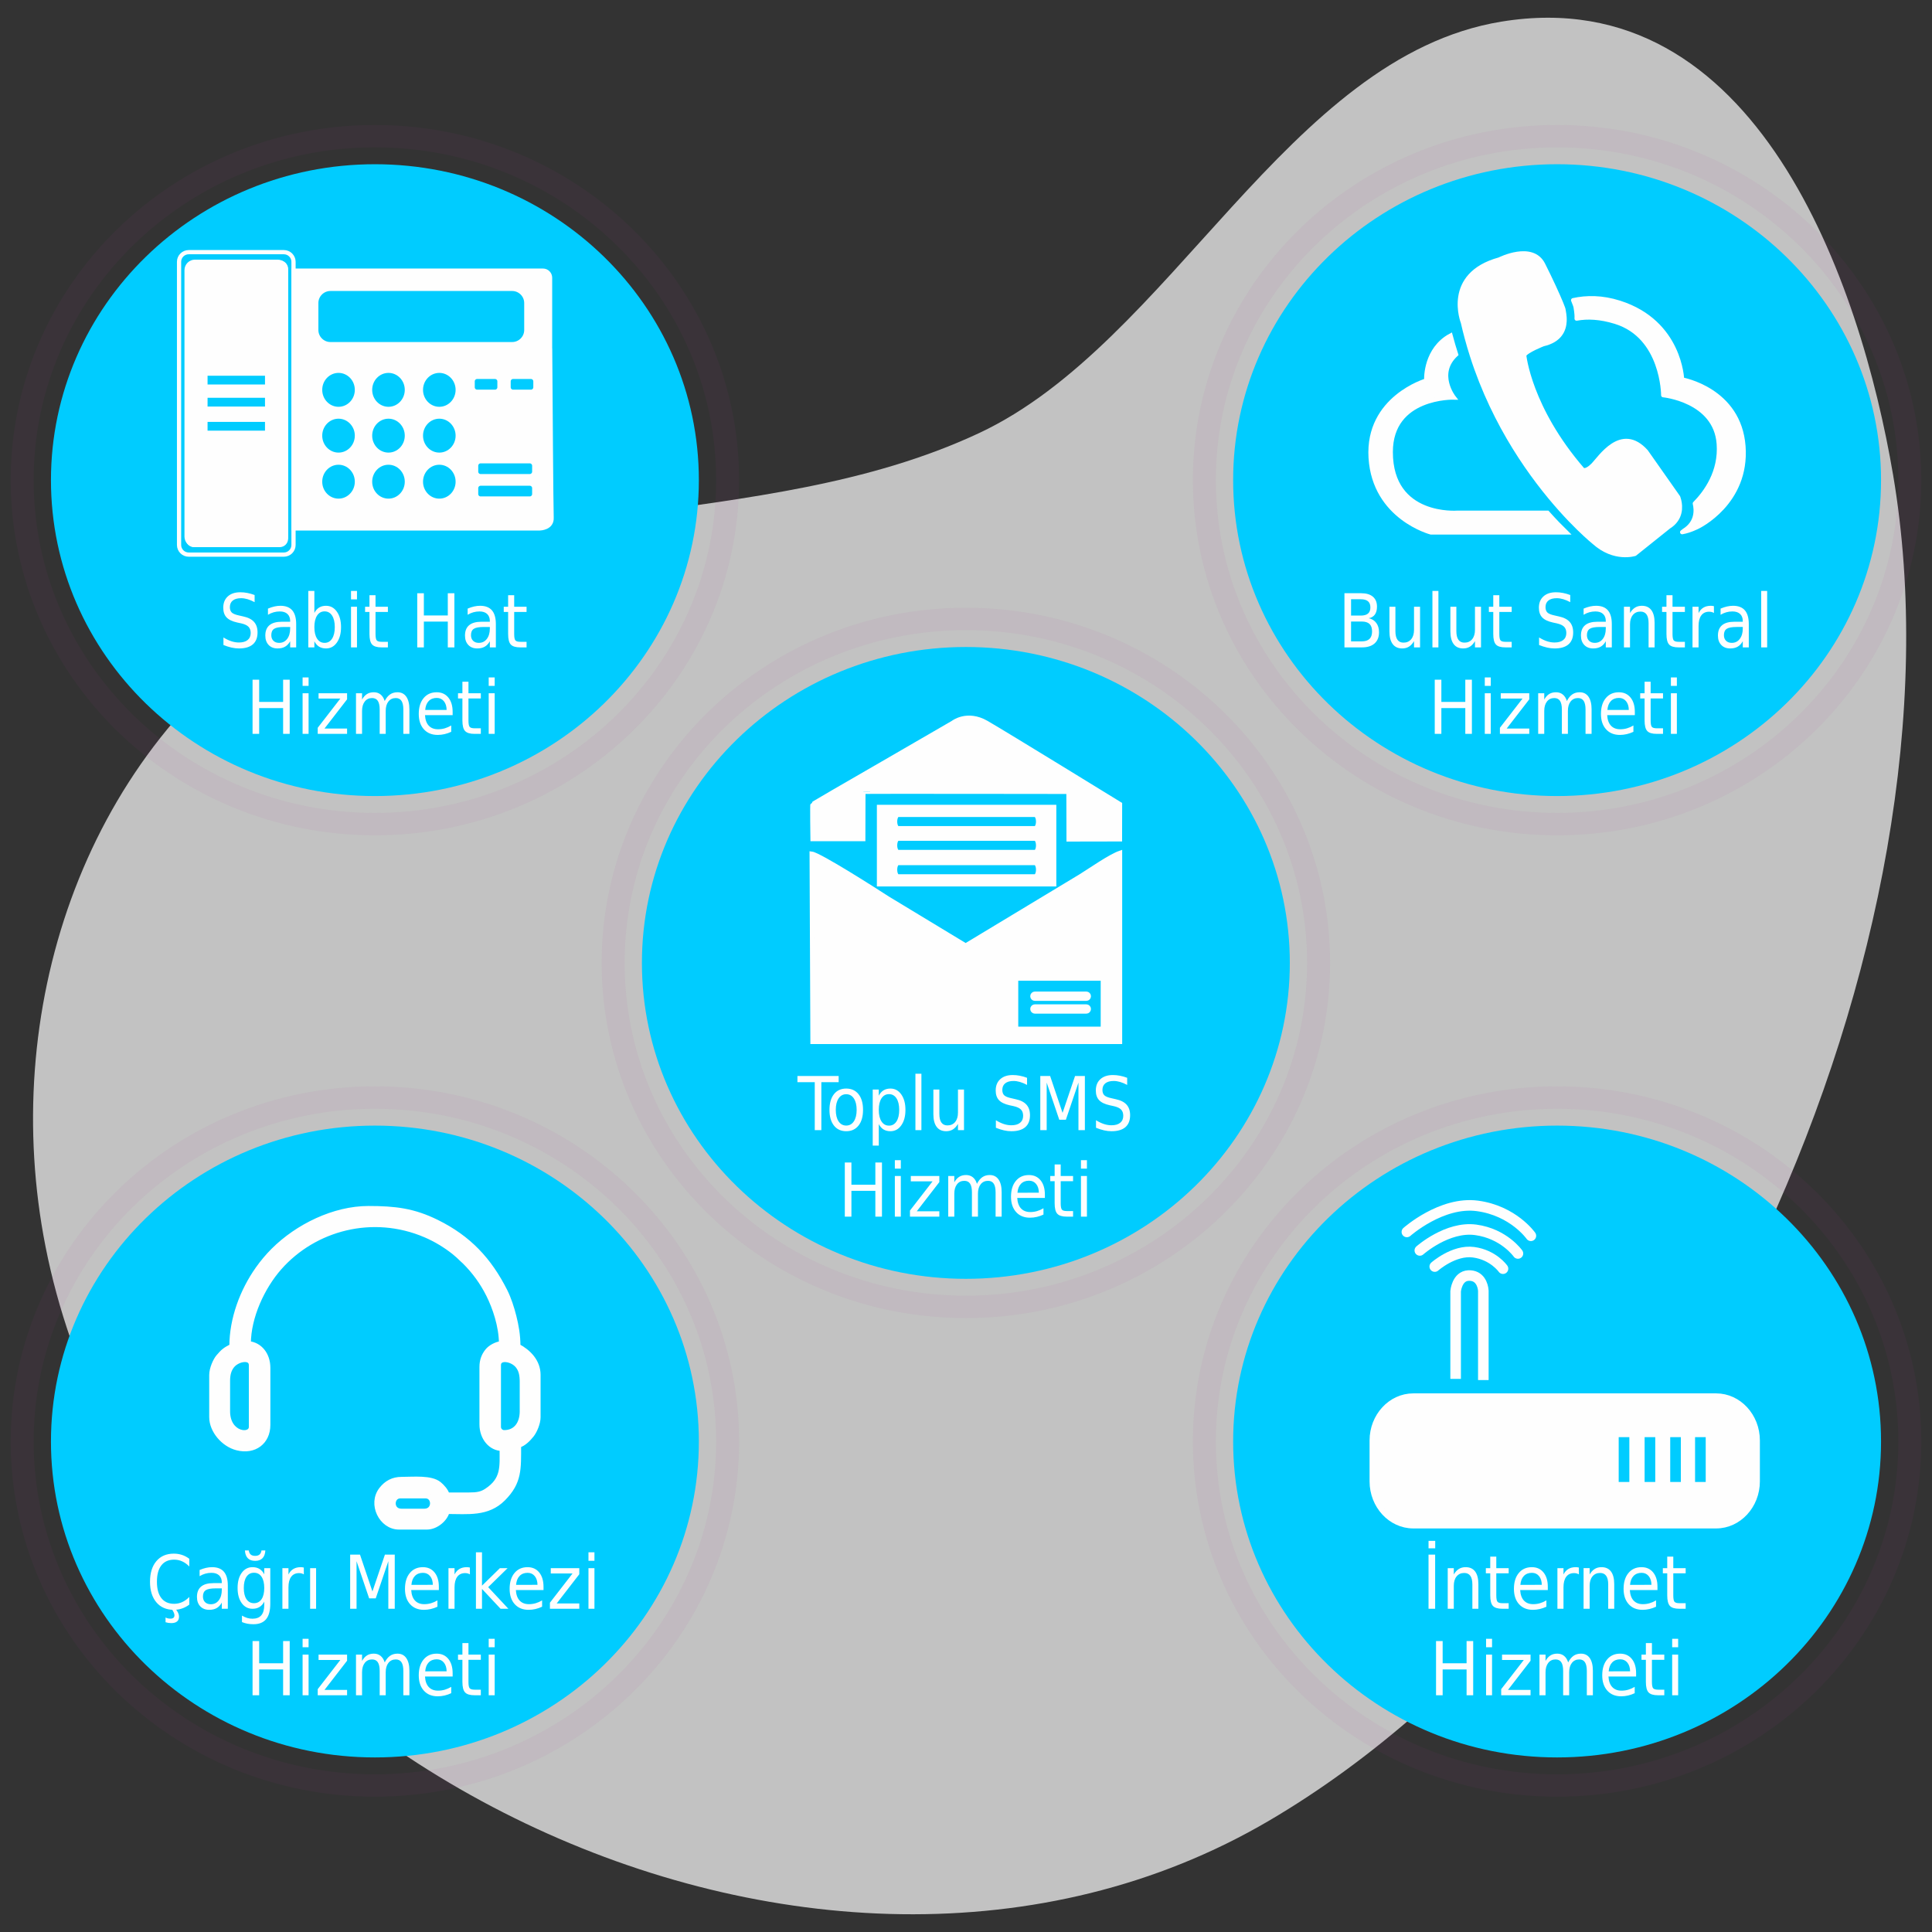 <?xml version="1.0" encoding="UTF-8"?>
<!DOCTYPE svg PUBLIC "-//W3C//DTD SVG 1.1//EN" "http://www.w3.org/Graphics/SVG/1.1/DTD/svg11.dtd">
<!-- Creator: CorelDRAW 2019 (64-Bit) -->
<svg xmlns="http://www.w3.org/2000/svg" xml:space="preserve" width="91.44mm" height="91.44mm" version="1.1" style="shape-rendering:geometricPrecision; text-rendering:geometricPrecision; image-rendering:optimizeQuality; fill-rule:evenodd; clip-rule:evenodd"
viewBox="0 0 9143.98 9143.98"
 xmlns:xlink="http://www.w3.org/1999/xlink">
 <rect x="0" y="0" width="9143.98" height="9143.98" fill="#333333" stroke="none"/>
 <defs>
  <style type="text/css">
   <![CDATA[
    .str3 {stroke:#FEFEFE;stroke-width:50;stroke-miterlimit:22.926}
    .str2 {stroke:#FEFEFE;stroke-width:25;stroke-miterlimit:22.926}
    .str0 {stroke:#FEFEFE;stroke-width:20;stroke-miterlimit:22.926}
    .str4 {stroke:#FEFEFE;stroke-width:50;stroke-linecap:round;stroke-linejoin:round;stroke-miterlimit:22.926}
    .str1 {stroke:#FEFEFE;stroke-width:20;stroke-linecap:round;stroke-linejoin:round;stroke-miterlimit:22.926}
    .fil4 {fill:none}
    .fil2 {fill:#00CCFF}
    .fil3 {fill:#FEFEFE}
    .fil5 {fill:#FEFEFE;fill-rule:nonzero}
    .fil1 {fill:#B73AA3;fill-opacity:0.059}
    .fil0 {fill:#FEFEFE;fill-opacity:0.702}
   ]]>
  </style>
 </defs>
 <g id="Layer_x0020_1">
  <path id="Path_52869" class="fil0" d="M4633.97 2049.73c907.63,-424.84 1459.4,-1781.17 2471.19,-1947.23 1210.13,-198.63 1700.92,1239.78 1854.65,2144.97 375.48,2211.86 -997.25,5221.56 -2954.08,6369.98 -2136.57,1253.84 -5317.27,-314.44 -5790.4,-2718.15 -216.66,-1100.83 165.73,-2299.23 1120.98,-2944.29 975.22,-658.69 2250.31,-414.98 3297.66,-905.28z" data-name="Path 52869"/>
  <path class="fil1" d="M1774.4 591.53c951.97,0 1723.68,752.58 1723.68,1680.93 0,928.35 -771.71,1680.92 -1723.68,1680.92 -951.97,0 -1723.68,-752.57 -1723.68,-1680.92 0,-928.35 771.71,-1680.93 1723.68,-1680.93zm0 105.85c892.02,0 1615.14,705.19 1615.14,1575.08 0,869.89 -723.12,1575.08 -1615.14,1575.08 -892.02,0 -1615.14,-705.19 -1615.14,-1575.08 0,-869.89 723.12,-1575.08 1615.14,-1575.08z"/>
  <path class="fil1" d="M1774.4 5141.66c951.97,0 1723.68,752.58 1723.68,1680.93 0,928.35 -771.71,1680.92 -1723.68,1680.92 -951.97,0 -1723.68,-752.57 -1723.68,-1680.92 0,-928.35 771.71,-1680.93 1723.68,-1680.93zm0 105.85c892.02,0 1615.14,705.19 1615.14,1575.08 0,869.89 -723.12,1575.08 -1615.14,1575.08 -892.02,0 -1615.14,-705.19 -1615.14,-1575.08 0,-869.89 723.12,-1575.08 1615.14,-1575.08z"/>
  <path class="fil1" d="M4571.36 2876.45c951.97,0 1723.68,752.58 1723.68,1680.93 0,928.35 -771.71,1680.92 -1723.68,1680.92 -951.97,0 -1723.68,-752.57 -1723.68,-1680.92 0,-928.35 771.71,-1680.93 1723.68,-1680.93zm0 105.85c892.02,0 1615.14,705.19 1615.14,1575.08 0,869.89 -723.12,1575.08 -1615.14,1575.08 -892.02,0 -1615.14,-705.19 -1615.14,-1575.08 0,-869.89 723.12,-1575.08 1615.14,-1575.08z"/>
  <path class="fil1" d="M7369.59 591.54c951.97,0 1723.68,752.58 1723.68,1680.93 0,928.35 -771.71,1680.92 -1723.68,1680.92 -951.97,0 -1723.68,-752.57 -1723.68,-1680.92 0,-928.35 771.71,-1680.93 1723.68,-1680.93zm0 105.85c892.02,0 1615.14,705.19 1615.14,1575.08 0,869.89 -723.12,1575.08 -1615.14,1575.08 -892.02,0 -1615.14,-705.19 -1615.14,-1575.08 0,-869.89 723.12,-1575.08 1615.14,-1575.08z"/>
  <path class="fil1" d="M7369.59 5141.67c951.97,0 1723.68,752.58 1723.68,1680.93 0,928.35 -771.71,1680.92 -1723.68,1680.92 -951.97,0 -1723.68,-752.57 -1723.68,-1680.92 0,-928.35 771.71,-1680.93 1723.68,-1680.93zm0 105.85c892.02,0 1615.14,705.19 1615.14,1575.08 0,869.89 -723.12,1575.08 -1615.14,1575.08 -892.02,0 -1615.14,-705.19 -1615.14,-1575.08 0,-869.89 723.12,-1575.08 1615.14,-1575.08z"/>
  <path id="Path_52869_0" class="fil0" d="M15273.74 3699.49c907.63,-424.84 1459.4,-1781.17 2471.19,-1947.23 1210.13,-198.63 1700.92,1239.78 1854.65,2144.97 375.48,2211.86 -997.25,5221.56 -2954.08,6369.98 -2136.57,1253.84 -5317.27,-314.44 -5790.4,-2718.15 -216.66,-1100.83 165.73,-2299.23 1120.98,-2944.29 975.22,-658.69 2250.31,-414.98 3297.66,-905.28z" data-name="Path 52869"/>
  <g id="_2337774202640">
   <path class="fil2" d="M3307.61 2272.46c0,-825.77 -686.44,-1495.19 -1533.21,-1495.19 -846.77,0 -1533.21,669.42 -1533.21,1495.19 0,825.77 686.44,1495.19 1533.21,1495.19 846.77,0 1533.21,-669.42 1533.21,-1495.19z"/>
   <path class="fil3 str0" d="M1389.22 1280.97l1180.77 0c18.41,0 33.48,15.04 33.48,33.47l0 289.88 0 0.58 0 54.42 0.36 0c1.21,181 5.15,749.49 6.9,791.27 2.01,48.22 -52.7,50.25 -56.13,50.34l-105.67 0 -1059.71 0 0 -1219.96zm1118.07 1078.53l-232.59 0c-11.67,0 -21.23,-9.53 -21.23,-21.22l0 -28.05c0,-11.69 9.56,-21.23 21.23,-21.23l232.59 0c11.7,0 21.24,9.54 21.24,21.23l0 28.05c0,11.69 -9.54,21.22 -21.24,21.22zm0 -105.94l-232.59 0c-11.67,0 -21.23,-9.53 -21.23,-21.24l0 -28.03c0,-11.69 9.56,-21.25 21.23,-21.25l232.59 0c11.7,0 21.24,9.56 21.24,21.25l0 28.03c0,11.71 -9.54,21.24 -21.24,21.24zm5.57 -399.35l-84.48 0c-11.7,0 -21.25,-9.56 -21.25,-21.24l0 -28.06c0,-11.67 9.55,-21.22 21.25,-21.22l84.48 0c11.7,0 21.25,9.55 21.25,21.22l0 28.06c0,11.68 -9.55,21.24 -21.25,21.24zm-170.14 0l-84.51 0c-11.66,0 -21.22,-9.56 -21.22,-21.24l0 -28.06c0,-11.67 9.56,-21.22 21.22,-21.22l84.51 0c11.68,0 21.24,9.55 21.24,21.22l0 28.06c0,11.68 -9.56,21.24 -21.24,21.24zm-263.48 335.37c48.11,0 87.11,40.39 87.11,90.23 0,49.82 -39,90.2 -87.11,90.2 -48.11,0 -87.1,-40.38 -87.1,-90.2 0,-49.84 38.99,-90.23 87.1,-90.23zm0 -217.93c48.11,0 87.11,40.39 87.11,90.22 0,49.84 -39,90.23 -87.11,90.23 -48.11,0 -87.1,-40.39 -87.1,-90.23 0,-49.83 38.99,-90.22 87.1,-90.22zm0 -216.75c48.11,0 87.11,40.39 87.11,90.22 0,49.84 -39,90.23 -87.11,90.23 -48.11,0 -87.1,-40.39 -87.1,-90.23 0,-49.83 38.99,-90.22 87.1,-90.22zm-240.6 0c48.11,0 87.11,40.39 87.11,90.22 0,49.84 -39,90.23 -87.11,90.23 -48.11,0 -87.13,-40.39 -87.13,-90.23 0,-49.83 39.02,-90.22 87.13,-90.22zm0 216.75c48.11,0 87.11,40.39 87.11,90.22 0,49.84 -39,90.23 -87.11,90.23 -48.11,0 -87.13,-40.39 -87.13,-90.23 0,-49.83 39.02,-90.22 87.13,-90.22zm0 217.93c48.11,0 87.11,40.39 87.11,90.23 0,49.82 -39,90.2 -87.11,90.2 -48.11,0 -87.13,-40.38 -87.13,-90.2 0,-49.84 39.02,-90.23 87.13,-90.23zm-236.44 0c48.11,0 87.11,40.39 87.11,90.23 0,49.82 -39,90.2 -87.11,90.2 -48.12,0 -87.12,-40.38 -87.12,-90.2 0,-49.84 39,-90.23 87.12,-90.23zm0 -217.93c48.11,0 87.11,40.39 87.11,90.22 0,49.84 -39,90.23 -87.11,90.23 -48.12,0 -87.12,-40.39 -87.12,-90.23 0,-49.83 39,-90.22 87.12,-90.22zm0 -216.75c48.11,0 87.11,40.39 87.11,90.22 0,49.84 -39,90.23 -87.11,90.23 -48.12,0 -87.12,-40.39 -87.12,-90.23 0,-49.83 39,-90.22 87.12,-90.22zm-38.39 -387.64l860.25 0c36.82,0 66.94,30.14 66.94,66.97l0 127.61c0,36.84 -30.12,66.95 -66.94,66.95l-860.25 0c-36.83,0 -66.93,-30.11 -66.93,-66.95l0 -127.61c0,-36.83 30.1,-66.97 66.93,-66.97z"/>
   <path class="fil3 str0" d="M918.56 1242.78l405.57 0c16.18,0 29.4,13.23 29.4,29.41l0 1277.93c0,16.18 -13.22,29.4 -29.4,29.4l-405.57 0c-16.18,0 -29.4,-13.22 -29.4,-29.4l0 -1277.93c0,-16.18 13.22,-29.41 29.4,-29.41zm53.84 586.96l291.84 0 0 -61.43 -291.84 0 0 61.43zm0 104.47l291.84 0 0 -61.43 -291.84 0 0 61.43zm0 114.15l291.84 0 0 -61.46 -291.84 0 0 61.46z"/>
   <path class="fil4 str0" d="M893.07 1193.46l450.52 0c25.07,0 45.61,20.53 45.61,45.63l0 1340.19c0,25.09 -20.54,45.62 -45.61,45.62l-450.52 0c-25.11,0 -45.64,-20.53 -45.64,-45.62l0 -1340.19c0,-25.1 20.53,-45.63 45.64,-45.63zm29.64 45.38l391.23 0c21.79,0 39.59,17.81 39.59,39.59l0 1261.49c0,21.77 -17.8,39.6 -39.59,39.6l-391.23 0c-21.79,0 -39.6,-17.83 -39.6,-39.6l0 -1140.86 0 -120.63c0,-21.78 17.81,-39.59 39.6,-39.59z"/>
   <path class="fil5" d="M1205.05 2816.13l0 33.82c-11.78,-6.33 -22.97,-11.02 -33.52,-14.12 -10.49,-3.05 -20.63,-4.63 -30.36,-4.63 -17.05,0 -30.18,3.69 -39.44,11.01 -9.2,7.33 -13.77,17.76 -13.77,31.24 0,11.31 3.05,19.87 9.14,25.67 6.15,5.8 17.82,10.43 34.99,14.01l18.69 4.28c23.33,4.92 40.56,13.59 51.58,26.02 11.08,12.42 16.58,29.01 16.58,49.87 0,24.85 -7.44,43.66 -22.38,56.5 -14.95,12.83 -36.93,19.22 -65.88,19.22 -10.96,0 -22.62,-1.4 -34.93,-4.1 -12.3,-2.76 -25.02,-6.86 -38.21,-12.19l0 -35.75c12.72,7.91 25.14,13.89 37.28,17.87 12.13,3.99 24.08,5.98 35.86,5.98 17.76,0 31.47,-3.87 41.2,-11.66 9.73,-7.8 14.6,-18.87 14.6,-33.29 0,-12.6 -3.46,-22.45 -10.44,-29.54 -7.03,-7.09 -18.46,-12.42 -34.34,-16l-18.93 -4.1c-23.32,-5.16 -40.2,-13.19 -50.52,-24.2 -10.37,-10.96 -15.59,-26.26 -15.59,-45.83 0,-22.69 7.21,-40.5 21.57,-53.57 14.36,-13.07 34.17,-19.58 59.31,-19.58 10.9,0 21.92,1.06 33.17,3.29 11.2,2.16 22.62,5.39 34.34,9.78zm140.13 151.27c-23.03,0 -38.97,2.87 -47.82,8.73 -8.91,5.86 -13.31,15.82 -13.31,29.89 0,11.19 3.28,20.1 9.97,26.67 6.62,6.62 15.64,9.9 27.07,9.9 15.83,0 28.49,-6.21 37.98,-18.64 9.49,-12.42 14.24,-28.95 14.24,-49.52l0 -7.03 -28.13 0zm56.61 -13.07l0 109.71 -28.48 0 0 -29.19c-6.39,11.67 -14.48,20.28 -24.15,25.85 -9.67,5.57 -21.5,8.32 -35.57,8.32 -17.76,0 -31.82,-5.51 -42.25,-16.58 -10.44,-11.02 -15.65,-25.85 -15.65,-44.37 0,-21.63 6.5,-37.98 19.51,-48.94 12.96,-11.01 32.41,-16.46 58.26,-16.46l39.85 0 0 -3.11c0,-14.54 -4.28,-25.79 -12.89,-33.76 -8.56,-7.91 -20.63,-11.9 -36.22,-11.9 -9.85,0 -19.46,1.29 -28.84,3.93 -9.37,2.64 -18.4,6.57 -27.13,11.84l0 -29.19c10.43,-4.45 20.51,-7.79 30.3,-10.02 9.79,-2.22 19.34,-3.34 28.6,-3.34 25.08,0 43.78,7.21 56.14,21.63 12.37,14.41 18.52,36.27 18.52,65.58zm182.74 13.71c0,-23.21 -4.28,-41.43 -12.9,-54.68 -8.55,-13.18 -20.33,-19.81 -35.33,-19.81 -15.13,0 -26.96,6.63 -35.58,19.81 -8.56,13.25 -12.83,31.47 -12.83,54.68 0,23.27 4.27,41.5 12.83,54.68 8.62,13.25 20.45,19.87 35.58,19.87 15,0 26.78,-6.62 35.33,-19.87 8.62,-13.18 12.9,-31.41 12.9,-54.68zm-96.64 -67.1c5.92,-11.49 13.48,-19.99 22.56,-25.5 9.08,-5.56 19.98,-8.32 32.7,-8.32 21.04,0 38.15,9.26 51.22,27.78 13.13,18.58 19.7,42.96 19.7,73.14 0,30.24 -6.57,54.62 -19.7,73.14 -13.07,18.58 -30.18,27.84 -51.22,27.84 -12.72,0 -23.62,-2.75 -32.7,-8.32 -9.08,-5.57 -16.64,-14.07 -22.56,-25.49l0 28.83 -28.72 0 0 -267.19 28.72 0 0 104.09zm173.41 -29.19l28.31 0 0 192.29 -28.31 0 0 -192.29zm0 -74.9l28.31 0 0 40.03 -28.31 0 0 -40.03zm116.04 20.28l0 54.62 58.55 0 0 24.56 -58.55 0 0 104.38c0,15.7 1.93,25.72 5.74,30.24 3.87,4.45 11.67,6.68 23.45,6.68l29.36 0 0 26.43 -29.36 0c-21.86,0 -36.98,-4.57 -45.31,-13.66 -8.38,-9.08 -12.54,-25.67 -12.54,-49.69l0 -104.38 -20.74 0 0 -24.56 20.74 0 0 -54.62 28.66 0zm197.44 -9.44l31.3 0 0 105.09 113.28 0 0 -105.09 31.24 0 0 256.35 -31.24 0 0 -122.08 -113.28 0 0 122.08 -31.3 0 0 -256.35zm315.48 159.71c-23.03,0 -38.97,2.87 -47.82,8.73 -8.91,5.86 -13.31,15.82 -13.31,29.89 0,11.19 3.28,20.1 9.97,26.67 6.62,6.62 15.64,9.9 27.07,9.9 15.83,0 28.49,-6.21 37.98,-18.64 9.49,-12.42 14.24,-28.95 14.24,-49.52l0 -7.03 -28.13 0zm56.61 -13.07l0 109.71 -28.48 0 0 -29.19c-6.39,11.67 -14.48,20.28 -24.15,25.85 -9.67,5.57 -21.5,8.32 -35.57,8.32 -17.76,0 -31.82,-5.51 -42.25,-16.58 -10.44,-11.02 -15.65,-25.85 -15.65,-44.37 0,-21.63 6.5,-37.98 19.51,-48.94 12.96,-11.01 32.41,-16.46 58.26,-16.46l39.85 0 0 -3.11c0,-14.54 -4.28,-25.79 -12.89,-33.76 -8.56,-7.91 -20.63,-11.9 -36.22,-11.9 -9.85,0 -19.46,1.29 -28.84,3.93 -9.37,2.64 -18.4,6.57 -27.13,11.84l0 -29.19c10.43,-4.45 20.51,-7.79 30.3,-10.02 9.79,-2.22 19.34,-3.34 28.6,-3.34 25.08,0 43.78,7.21 56.14,21.63 12.37,14.41 18.52,36.27 18.52,65.58zm86.74 -137.2l0 54.62 58.55 0 0 24.56 -58.55 0 0 104.38c0,15.7 1.93,25.72 5.74,30.24 3.87,4.45 11.67,6.68 23.45,6.68l29.36 0 0 26.43 -29.36 0c-21.86,0 -36.98,-4.57 -45.31,-13.66 -8.38,-9.08 -12.54,-25.67 -12.54,-49.69l0 -104.38 -20.74 0 0 -24.56 20.74 0 0 -54.62 28.66 0z"/>
   <path class="fil5" d="M1195.35 3217l31.3 0 0 105.09 113.28 0 0 -105.09 31.24 0 0 256.35 -31.24 0 0 -122.08 -113.28 0 0 122.08 -31.3 0 0 -256.35zm236.83 64.06l28.31 0 0 192.29 -28.31 0 0 -192.29zm0 -74.9l28.31 0 0 40.03 -28.31 0 0 -40.03zm75.54 74.9l134.97 0 0 28.84 -106.84 138.19 106.84 0 0 25.26 -138.95 0 0 -28.83 107.01 -138.26 -103.03 0 0 -25.2zm313.02 36.92c7.21,-14.24 15.71,-24.67 25.55,-31.47 9.85,-6.74 21.45,-10.08 34.87,-10.08 18.11,0 32,6.98 41.79,20.98 9.79,14.07 14.71,33.99 14.71,59.9l0 116.04 -28.66 0 0 -115.04c0,-18.41 -2.93,-32.12 -8.79,-41.03 -5.8,-8.91 -14.83,-13.42 -26.96,-13.42 -14.65,0 -26.26,5.45 -34.87,16.35 -8.56,10.84 -12.84,25.67 -12.84,44.48l0 108.66 -28.54 0 0 -115.04c0,-18.52 -2.93,-32.24 -8.85,-41.15 -5.86,-8.85 -14.94,-13.3 -27.19,-13.3 -14.53,0 -26.08,5.51 -34.58,16.41 -8.55,10.96 -12.77,25.73 -12.77,44.42l0 108.66 -28.72 0 0 -192.29 28.72 0 0 29.83c6.5,-11.78 14.3,-20.45 23.32,-26.08 9.03,-5.62 19.81,-8.38 32.29,-8.38 12.6,0 23.27,3.52 32.12,10.61 8.79,7.09 15.24,17.41 19.4,30.94zm321.57 51.34l0 15.42 -130.81 0c1.23,21.74 7.15,38.33 17.76,49.7 10.61,11.42 25.26,17.11 44.01,17.11 11.02,0 21.63,-1.47 31.88,-4.46 10.26,-2.98 20.4,-7.44 30.48,-13.42l0 29.89c-10.2,4.81 -20.63,8.5 -31.35,10.96 -10.67,2.52 -21.51,3.81 -32.53,3.81 -27.72,0 -49.58,-8.91 -65.7,-26.78 -16.06,-17.88 -24.09,-42.02 -24.09,-72.44 0,-31.53 7.62,-56.5 22.92,-74.96 15.29,-18.52 35.92,-27.72 61.89,-27.72 23.26,0 41.67,8.32 55.2,24.97 13.54,16.64 20.34,39.26 20.34,67.92zm-28.48 -9.32c-0.24,-17.28 -4.57,-31.06 -13.07,-41.37 -8.44,-10.26 -19.69,-15.42 -33.64,-15.42 -15.88,0 -28.66,4.99 -38.21,14.95 -9.56,9.9 -15.01,23.97 -16.41,42.02l101.33 -0.18zm103.32 -133.56l0 54.62 58.55 0 0 24.56 -58.55 0 0 104.38c0,15.7 1.93,25.72 5.74,30.24 3.87,4.45 11.67,6.68 23.45,6.68l29.36 0 0 26.43 -29.36 0c-21.86,0 -36.98,-4.57 -45.31,-13.66 -8.38,-9.08 -12.54,-25.67 -12.54,-49.69l0 -104.38 -20.74 0 0 -24.56 20.74 0 0 -54.62 28.66 0zm95.82 54.62l28.31 0 0 192.29 -28.31 0 0 -192.29zm0 -74.9l28.31 0 0 40.03 -28.31 0 0 -40.03z"/>
  </g>
  <path class="fil2" d="M8902.8 2272.46c0,-825.77 -686.44,-1495.19 -1533.21,-1495.19 -846.77,0 -1533.21,669.42 -1533.21,1495.19 0,825.77 686.44,1495.19 1533.21,1495.19 846.77,0 1533.21,-669.42 1533.21,-1495.19z"/>
  <path class="fil5" d="M6394.44 2941.61l0 93.95 49.93 0c16.82,0 29.3,-3.87 37.33,-11.61 8.09,-7.73 12.13,-19.57 12.13,-35.45 0,-16.06 -4.04,-27.84 -12.13,-35.46 -8.03,-7.62 -20.51,-11.43 -37.33,-11.43l-49.93 0zm0 -105.43l0 77.3 46.18 0c15.18,0 26.55,-3.22 34.05,-9.55 7.5,-6.33 11.25,-16.06 11.25,-29.13 0,-12.89 -3.75,-22.56 -11.25,-29.01 -7.5,-6.39 -18.87,-9.61 -34.05,-9.61l-46.18 0zm-31.3 -28.49l79.71 0c23.79,0 42.13,5.51 55.03,16.47 12.83,11.02 19.28,26.61 19.28,46.89 0,15.7 -3.28,28.13 -9.85,37.45 -6.62,9.26 -16.29,15.06 -29.12,17.35 15.47,3.63 27.42,11.25 35.92,22.91 8.44,11.6 12.66,26.08 12.66,43.49 0,22.91 -6.97,40.61 -21.04,53.09 -14.01,12.49 -33.93,18.7 -59.84,18.7l-82.75 0 0 -256.35zm212.92 180.45l0 -116.39 28.31 0 0 115.22c0,18.17 3.22,31.83 9.61,40.91 6.44,9.14 16,13.66 28.71,13.66 15.42,0 27.61,-5.46 36.46,-16.3 8.91,-10.9 13.3,-25.73 13.3,-44.48l0 -109.01 28.54 0 0 192.29 -28.54 0 0 -29.54c-6.86,11.66 -14.83,20.34 -23.91,26.02 -9.14,5.69 -19.75,8.5 -31.88,8.5 -19.81,0 -34.87,-6.86 -45.13,-20.63 -10.31,-13.71 -15.47,-33.81 -15.47,-60.25zm203.48 -191.29l28.31 0 0 267.19 -28.31 0 0 -267.19zm84.98 191.29l0 -116.39 28.31 0 0 115.22c0,18.17 3.22,31.83 9.61,40.91 6.44,9.14 16,13.66 28.71,13.66 15.42,0 27.61,-5.46 36.46,-16.3 8.91,-10.9 13.3,-25.73 13.3,-44.48l0 -109.01 28.54 0 0 192.29 -28.54 0 0 -29.54c-6.86,11.66 -14.83,20.34 -23.91,26.02 -9.14,5.69 -19.75,8.5 -31.88,8.5 -19.81,0 -34.87,-6.86 -45.13,-20.63 -10.31,-13.71 -15.47,-33.81 -15.47,-60.25zm231.61 -171.01l0 54.62 58.55 0 0 24.56 -58.55 0 0 104.38c0,15.7 1.93,25.72 5.74,30.24 3.87,4.45 11.67,6.68 23.45,6.68l29.36 0 0 26.43 -29.36 0c-21.86,0 -36.98,-4.57 -45.31,-13.66 -8.38,-9.08 -12.54,-25.67 -12.54,-49.69l0 -104.38 -20.74 0 0 -24.56 20.74 0 0 -54.62 28.66 0zm335.69 -1l0 33.82c-11.78,-6.33 -22.97,-11.02 -33.52,-14.12 -10.49,-3.05 -20.63,-4.63 -30.36,-4.63 -17.05,0 -30.18,3.69 -39.44,11.01 -9.2,7.33 -13.77,17.76 -13.77,31.24 0,11.31 3.05,19.87 9.14,25.67 6.15,5.8 17.82,10.43 34.99,14.01l18.69 4.28c23.33,4.92 40.56,13.59 51.58,26.02 11.08,12.42 16.58,29.01 16.58,49.87 0,24.85 -7.44,43.66 -22.38,56.5 -14.95,12.83 -36.93,19.22 -65.88,19.22 -10.96,0 -22.62,-1.4 -34.93,-4.1 -12.3,-2.76 -25.02,-6.86 -38.21,-12.19l0 -35.75c12.72,7.91 25.14,13.89 37.28,17.87 12.13,3.99 24.08,5.98 35.86,5.98 17.76,0 31.47,-3.87 41.2,-11.66 9.73,-7.8 14.6,-18.87 14.6,-33.29 0,-12.6 -3.46,-22.45 -10.44,-29.54 -7.03,-7.09 -18.46,-12.42 -34.34,-16l-18.93 -4.1c-23.32,-5.16 -40.2,-13.19 -50.52,-24.2 -10.37,-10.96 -15.59,-26.26 -15.59,-45.83 0,-22.69 7.21,-40.5 21.57,-53.57 14.36,-13.07 34.17,-19.58 59.31,-19.58 10.9,0 21.92,1.06 33.17,3.29 11.2,2.16 22.62,5.39 34.34,9.78zm140.13 151.27c-23.03,0 -38.97,2.87 -47.82,8.73 -8.91,5.86 -13.31,15.82 -13.31,29.89 0,11.19 3.28,20.1 9.97,26.67 6.62,6.62 15.64,9.9 27.07,9.9 15.83,0 28.49,-6.21 37.98,-18.64 9.49,-12.42 14.24,-28.95 14.24,-49.52l0 -7.03 -28.13 0zm56.61 -13.07l0 109.71 -28.48 0 0 -29.19c-6.39,11.67 -14.48,20.28 -24.15,25.85 -9.67,5.57 -21.5,8.32 -35.57,8.32 -17.76,0 -31.82,-5.51 -42.25,-16.58 -10.44,-11.02 -15.65,-25.85 -15.65,-44.37 0,-21.63 6.5,-37.98 19.51,-48.94 12.96,-11.01 32.41,-16.46 58.26,-16.46l39.85 0 0 -3.11c0,-14.54 -4.28,-25.79 -12.89,-33.76 -8.56,-7.91 -20.63,-11.9 -36.22,-11.9 -9.85,0 -19.46,1.29 -28.84,3.93 -9.37,2.64 -18.4,6.57 -27.13,11.84l0 -29.19c10.43,-4.45 20.51,-7.79 30.3,-10.02 9.79,-2.22 19.34,-3.34 28.6,-3.34 25.08,0 43.78,7.21 56.14,21.63 12.37,14.41 18.52,36.27 18.52,65.58zm202.49 -6.33l0 116.04 -28.48 0 0 -115.04c0,-18.17 -3.23,-31.83 -9.62,-40.85 -6.44,-9.03 -16,-13.6 -28.71,-13.6 -15.36,0 -27.43,5.45 -36.28,16.35 -8.91,10.84 -13.3,25.67 -13.3,44.48l0 108.66 -28.72 0 0 -192.29 28.72 0 0 29.83c6.74,-11.54 14.71,-20.16 23.91,-25.9 9.2,-5.75 19.92,-8.56 32.06,-8.56 19.75,0 34.81,6.8 45.06,20.51 10.2,13.66 15.36,33.76 15.36,60.37zm84.8 -130.87l0 54.62 58.55 0 0 24.56 -58.55 0 0 104.38c0,15.7 1.93,25.72 5.74,30.24 3.87,4.45 11.67,6.68 23.45,6.68l29.36 0 0 26.43 -29.36 0c-21.86,0 -36.98,-4.57 -45.31,-13.66 -8.38,-9.08 -12.54,-25.67 -12.54,-49.69l0 -104.38 -20.74 0 0 -24.56 20.74 0 0 -54.62 28.66 0zm196.1 84.16c-3.23,-2.11 -6.74,-3.58 -10.5,-4.57 -3.75,-1 -7.91,-1.47 -12.36,-1.47 -16.12,0 -28.48,5.8 -37.1,17.41 -8.56,11.66 -12.83,28.31 -12.83,50.05l0 101.33 -28.72 0 0 -192.29 28.72 0 0 29.83c5.92,-11.66 13.71,-20.33 23.32,-25.96 9.61,-5.69 21.22,-8.5 34.87,-8.5 1.94,0 4.1,0.12 6.51,0.41 2.4,0.29 5.04,0.71 7.91,1.29l0.18 32.47zm108.36 66.11c-23.03,0 -38.97,2.87 -47.82,8.73 -8.91,5.86 -13.31,15.82 -13.31,29.89 0,11.19 3.28,20.1 9.97,26.67 6.62,6.62 15.64,9.9 27.07,9.9 15.83,0 28.49,-6.21 37.98,-18.64 9.49,-12.42 14.24,-28.95 14.24,-49.52l0 -7.03 -28.13 0zm56.61 -13.07l0 109.71 -28.48 0 0 -29.19c-6.39,11.67 -14.48,20.28 -24.15,25.85 -9.67,5.57 -21.5,8.32 -35.57,8.32 -17.76,0 -31.82,-5.51 -42.25,-16.58 -10.44,-11.02 -15.65,-25.85 -15.65,-44.37 0,-21.63 6.5,-37.98 19.51,-48.94 12.96,-11.01 32.41,-16.46 58.26,-16.46l39.85 0 0 -3.11c0,-14.54 -4.28,-25.79 -12.89,-33.76 -8.56,-7.91 -20.63,-11.9 -36.22,-11.9 -9.85,0 -19.46,1.29 -28.84,3.93 -9.37,2.64 -18.4,6.57 -27.13,11.84l0 -29.19c10.43,-4.45 20.51,-7.79 30.3,-10.02 9.79,-2.22 19.34,-3.34 28.6,-3.34 25.08,0 43.78,7.21 56.14,21.63 12.37,14.41 18.52,36.27 18.52,65.58zm58.61 -157.48l28.31 0 0 267.19 -28.31 0 0 -267.19z"/>
  <path class="fil5" d="M6790.53 3217l31.3 0 0 105.09 113.28 0 0 -105.09 31.24 0 0 256.35 -31.24 0 0 -122.08 -113.28 0 0 122.08 -31.3 0 0 -256.35zm236.83 64.06l28.31 0 0 192.29 -28.31 0 0 -192.29zm0 -74.9l28.31 0 0 40.03 -28.31 0 0 -40.03zm75.54 74.9l134.97 0 0 28.84 -106.84 138.19 106.84 0 0 25.26 -138.95 0 0 -28.83 107.01 -138.26 -103.03 0 0 -25.2zm313.02 36.92c7.21,-14.24 15.71,-24.67 25.55,-31.47 9.85,-6.74 21.45,-10.08 34.87,-10.08 18.11,0 32,6.98 41.79,20.98 9.79,14.07 14.71,33.99 14.71,59.9l0 116.04 -28.66 0 0 -115.04c0,-18.41 -2.93,-32.12 -8.79,-41.03 -5.8,-8.91 -14.83,-13.42 -26.96,-13.42 -14.65,0 -26.26,5.45 -34.87,16.35 -8.56,10.84 -12.84,25.67 -12.84,44.48l0 108.66 -28.54 0 0 -115.04c0,-18.52 -2.93,-32.24 -8.85,-41.15 -5.86,-8.85 -14.94,-13.3 -27.19,-13.3 -14.53,0 -26.08,5.51 -34.58,16.41 -8.55,10.96 -12.77,25.73 -12.77,44.42l0 108.66 -28.72 0 0 -192.29 28.72 0 0 29.83c6.5,-11.78 14.3,-20.45 23.32,-26.08 9.03,-5.62 19.81,-8.38 32.29,-8.38 12.6,0 23.27,3.52 32.12,10.61 8.79,7.09 15.24,17.41 19.4,30.94zm321.57 51.34l0 15.42 -130.81 0c1.23,21.74 7.15,38.33 17.76,49.7 10.61,11.42 25.26,17.11 44.01,17.11 11.02,0 21.63,-1.47 31.88,-4.46 10.26,-2.98 20.4,-7.44 30.48,-13.42l0 29.89c-10.2,4.81 -20.63,8.5 -31.35,10.96 -10.67,2.52 -21.51,3.81 -32.53,3.81 -27.72,0 -49.58,-8.91 -65.7,-26.78 -16.06,-17.88 -24.09,-42.02 -24.09,-72.44 0,-31.53 7.62,-56.5 22.92,-74.96 15.29,-18.52 35.92,-27.72 61.89,-27.72 23.26,0 41.67,8.32 55.2,24.97 13.54,16.64 20.34,39.26 20.34,67.92zm-28.48 -9.32c-0.24,-17.28 -4.57,-31.06 -13.07,-41.37 -8.44,-10.26 -19.69,-15.42 -33.64,-15.42 -15.88,0 -28.66,4.99 -38.21,14.95 -9.56,9.9 -15.01,23.97 -16.41,42.02l101.33 -0.18zm103.32 -133.56l0 54.62 58.55 0 0 24.56 -58.55 0 0 104.38c0,15.7 1.93,25.72 5.74,30.24 3.87,4.45 11.67,6.68 23.45,6.68l29.36 0 0 26.43 -29.36 0c-21.86,0 -36.98,-4.57 -45.31,-13.66 -8.38,-9.08 -12.54,-25.67 -12.54,-49.69l0 -104.38 -20.74 0 0 -24.56 20.74 0 0 -54.62 28.66 0zm95.82 54.62l28.31 0 0 192.29 -28.31 0 0 -192.29zm0 -74.9l28.31 0 0 40.03 -28.31 0 0 -40.03z"/>
  <g id="_2337774197872">
   <path class="fil3 str0" d="M7324.02 2426.66l-425.9 0c0,0 -315.77,26.2 -315.77,-287.27 0,-266.22 298.47,-257.89 298.47,-257.89 0,0 -88.55,-112.81 10.83,-204.01 -9.32,-29.14 -18.17,-58.9 -26.31,-89.34 -7.61,4.09 -15.13,8.6 -22.45,13.87 -100.21,72.06 -92.69,199.07 -92.69,199.07 0,0 -280.56,82.03 -263.09,365.76 17.58,283.6 285.68,353.33 285.68,353.33l640.58 0c-25.28,-24.63 -55.63,-55.78 -89.35,-93.52z"/>
   <path class="fil3 str1" d="M8251.64 2112.09c-20.09,-268.82 -290.57,-316.03 -290.57,-316.03 0,0 -7.58,-271.16 -295.73,-363.33 -82.51,-26.37 -156.4,-25.9 -219.84,-11.94 7.36,17.99 11.65,30.04 11.65,33.21 0,4.25 6.12,26.65 4.79,53.97 50.69,-9.38 111.23,-7.05 183.23,15.16 226.65,69.61 226.65,347.32 226.65,347.32 0,0 247.56,23.89 262.82,229.89 9.92,132.71 -61.16,230.02 -113.19,282.78 6.89,28.75 11.98,89.4 -51.29,128.7l-8.72 6.96c38.53,-6.77 74.79,-26.03 74.79,-26.03 0,0 235.51,-111.93 215.41,-380.66z"/>
   <path class="fil3 str0" d="M7947.43 2368.71c-2.3,-9.71 -4.86,-15.78 -4.86,-15.78l-151.9 -216.07c-117.55,-130.31 -217.63,30.8 -252.2,65.16 -34.4,34.19 -48.3,20.58 -48.3,20.58 -252.17,-291.59 -276.31,-541.88 -276.31,-541.88 10.45,-20.6 89.78,-51.56 89.78,-51.56 80.96,-18.5 99.43,-69.03 101.37,-108.83 1.31,-26.44 -4.59,-48.17 -4.59,-52.29 0,-3.1 -4.15,-14.73 -11.29,-32.17 -16.51,-40.32 -49.27,-112.08 -85.49,-183.93 -51.78,-102.91 -207.14,-23.95 -207.14,-23.95 -262.46,71.95 -172.69,298.41 -172.69,298.41 5.47,24.27 11.47,48.12 17.78,71.69 7.93,29.51 16.46,58.34 25.5,86.61 106.35,332.28 287.93,579.49 419.12,726.26 32.69,36.58 62.12,66.77 86.59,90.64 43.85,42.79 71.52,65.05 71.52,65.05 96.62,86.95 193.4,54.94 193.4,54.94l151.53 -121.33 8.44 -6.76c61.37,-38.1 56.43,-96.9 49.74,-124.79z"/>
  </g>
  <path class="fil2" d="M6104.56 4557.38c0,-825.77 -686.44,-1495.19 -1533.21,-1495.19 -846.77,0 -1533.21,669.42 -1533.21,1495.19 0,825.77 686.44,1495.19 1533.21,1495.19 846.77,0 1533.21,-669.42 1533.21,-1495.19z"/>
  <path class="fil5" d="M3774.22 5092.61l195.04 0 0 29.19 -81.87 0 0 227.16 -31.24 0 0 -227.16 -81.93 0 0 -29.19zm230.91 86.21c-15.18,0 -27.25,6.57 -36.1,19.81 -8.91,13.25 -13.31,31.36 -13.31,54.33 0,23.03 4.4,41.14 13.19,54.39 8.85,13.19 20.92,19.81 36.22,19.81 15.24,0 27.25,-6.62 36.1,-19.93 8.79,-13.3 13.19,-31.35 13.19,-54.27 0,-22.74 -4.4,-40.85 -13.19,-54.15 -8.85,-13.36 -20.86,-19.99 -36.1,-19.99zm0 -26.78c24.73,0 44.19,8.91 58.31,26.78 14.13,17.82 21.22,42.55 21.22,74.14 0,31.47 -7.09,56.21 -21.22,74.08 -14.12,17.93 -33.58,26.9 -58.31,26.9 -24.79,0 -44.25,-8.97 -58.26,-26.9 -14,-17.87 -21.04,-42.61 -21.04,-74.08 0,-31.59 7.04,-56.32 21.04,-74.14 14.01,-17.87 33.47,-26.78 58.26,-26.78zm154.08 168.09l0 101.97 -28.72 0 0 -265.43 28.72 0 0 29.19c5.92,-11.49 13.48,-19.99 22.56,-25.5 9.08,-5.56 19.98,-8.32 32.7,-8.32 21.04,0 38.15,9.26 51.22,27.78 13.13,18.58 19.7,42.96 19.7,73.14 0,30.24 -6.57,54.62 -19.7,73.14 -13.07,18.58 -30.18,27.84 -51.22,27.84 -12.72,0 -23.62,-2.75 -32.7,-8.32 -9.08,-5.57 -16.64,-14.07 -22.56,-25.49zm96.64 -67.17c0,-23.21 -4.28,-41.43 -12.9,-54.68 -8.55,-13.18 -20.33,-19.81 -35.33,-19.81 -15.13,0 -26.96,6.63 -35.58,19.81 -8.56,13.25 -12.83,31.47 -12.83,54.68 0,23.27 4.27,41.5 12.83,54.68 8.62,13.25 20.45,19.87 35.58,19.87 15,0 26.78,-6.62 35.33,-19.87 8.62,-13.18 12.9,-31.41 12.9,-54.68zm76.77 -171.19l28.31 0 0 267.19 -28.31 0 0 -267.19zm84.98 191.29l0 -116.39 28.31 0 0 115.22c0,18.17 3.22,31.83 9.61,40.91 6.44,9.14 16,13.66 28.71,13.66 15.42,0 27.61,-5.46 36.46,-16.3 8.91,-10.9 13.3,-25.73 13.3,-44.48l0 -109.01 28.54 0 0 192.29 -28.54 0 0 -29.54c-6.86,11.66 -14.83,20.34 -23.91,26.02 -9.14,5.69 -19.75,8.5 -31.88,8.5 -19.81,0 -34.87,-6.86 -45.13,-20.63 -10.31,-13.71 -15.47,-33.81 -15.47,-60.25zm443.35 -172.01l0 33.82c-11.78,-6.33 -22.97,-11.02 -33.52,-14.12 -10.49,-3.05 -20.63,-4.63 -30.36,-4.63 -17.05,0 -30.18,3.69 -39.44,11.01 -9.2,7.33 -13.77,17.76 -13.77,31.24 0,11.31 3.05,19.87 9.14,25.67 6.15,5.8 17.82,10.43 34.99,14.01l18.69 4.28c23.33,4.92 40.56,13.59 51.58,26.02 11.08,12.42 16.58,29.01 16.58,49.87 0,24.85 -7.44,43.66 -22.38,56.5 -14.95,12.83 -36.93,19.22 -65.88,19.22 -10.96,0 -22.62,-1.4 -34.93,-4.1 -12.3,-2.76 -25.02,-6.86 -38.21,-12.19l0 -35.75c12.72,7.91 25.14,13.89 37.28,17.87 12.13,3.99 24.08,5.98 35.86,5.98 17.76,0 31.47,-3.87 41.2,-11.66 9.73,-7.8 14.6,-18.87 14.6,-33.29 0,-12.6 -3.46,-22.45 -10.44,-29.54 -7.03,-7.09 -18.46,-12.42 -34.34,-16l-18.93 -4.1c-23.32,-5.16 -40.2,-13.19 -50.52,-24.2 -10.37,-10.96 -15.59,-26.26 -15.59,-45.83 0,-22.69 7.21,-40.5 21.57,-53.57 14.36,-13.07 34.17,-19.58 59.31,-19.58 10.9,0 21.92,1.06 33.17,3.29 11.2,2.16 22.62,5.39 34.34,9.78zm62.65 -8.44l46.54 0 58.89 174.48 59.08 -174.48 46.53 0 0 256.35 -30.41 0 0 -225.11 -59.55 175.82 -31.23 0 -59.61 -175.82 0 225.11 -30.24 0 0 -256.35zm411.24 8.44l0 33.82c-11.78,-6.33 -22.97,-11.02 -33.52,-14.12 -10.49,-3.05 -20.63,-4.63 -30.36,-4.63 -17.05,0 -30.18,3.69 -39.44,11.01 -9.2,7.33 -13.77,17.76 -13.77,31.24 0,11.31 3.05,19.87 9.14,25.67 6.15,5.8 17.82,10.43 34.99,14.01l18.69 4.28c23.33,4.92 40.56,13.59 51.58,26.02 11.08,12.42 16.58,29.01 16.58,49.87 0,24.85 -7.44,43.66 -22.38,56.5 -14.95,12.83 -36.93,19.22 -65.88,19.22 -10.96,0 -22.62,-1.4 -34.93,-4.1 -12.3,-2.76 -25.02,-6.86 -38.21,-12.19l0 -35.75c12.72,7.91 25.14,13.89 37.28,17.87 12.13,3.99 24.08,5.98 35.86,5.98 17.76,0 31.47,-3.87 41.2,-11.66 9.73,-7.8 14.6,-18.87 14.6,-33.29 0,-12.6 -3.46,-22.45 -10.44,-29.54 -7.03,-7.09 -18.46,-12.42 -34.34,-16l-18.93 -4.1c-23.32,-5.16 -40.2,-13.19 -50.52,-24.2 -10.37,-10.96 -15.59,-26.26 -15.59,-45.83 0,-22.69 7.21,-40.5 21.57,-53.57 14.36,-13.07 34.17,-19.58 59.31,-19.58 10.9,0 21.92,1.06 33.17,3.29 11.2,2.16 22.62,5.39 34.34,9.78z"/>
  <path class="fil5" d="M3998.39 5501.92l31.3 0 0 105.09 113.28 0 0 -105.09 31.24 0 0 256.35 -31.24 0 0 -122.08 -113.28 0 0 122.08 -31.3 0 0 -256.35zm236.83 64.06l28.31 0 0 192.29 -28.31 0 0 -192.29zm0 -74.9l28.31 0 0 40.03 -28.31 0 0 -40.03zm75.54 74.9l134.97 0 0 28.84 -106.84 138.19 106.84 0 0 25.26 -138.95 0 0 -28.83 107.01 -138.26 -103.03 0 0 -25.2zm313.02 36.92c7.21,-14.24 15.71,-24.67 25.55,-31.47 9.85,-6.74 21.45,-10.08 34.87,-10.08 18.11,0 32,6.98 41.79,20.98 9.79,14.07 14.71,33.99 14.71,59.9l0 116.04 -28.66 0 0 -115.04c0,-18.41 -2.93,-32.12 -8.79,-41.03 -5.8,-8.91 -14.83,-13.42 -26.96,-13.42 -14.65,0 -26.26,5.45 -34.87,16.35 -8.56,10.84 -12.84,25.67 -12.84,44.48l0 108.66 -28.54 0 0 -115.04c0,-18.52 -2.93,-32.24 -8.85,-41.15 -5.86,-8.85 -14.94,-13.3 -27.19,-13.3 -14.53,0 -26.08,5.51 -34.58,16.41 -8.55,10.96 -12.77,25.73 -12.77,44.42l0 108.66 -28.72 0 0 -192.29 28.72 0 0 29.83c6.5,-11.78 14.3,-20.45 23.32,-26.08 9.03,-5.62 19.81,-8.38 32.29,-8.38 12.6,0 23.27,3.52 32.12,10.61 8.79,7.09 15.24,17.41 19.4,30.94zm321.57 51.34l0 15.42 -130.81 0c1.23,21.74 7.15,38.33 17.76,49.7 10.61,11.42 25.26,17.11 44.01,17.11 11.02,0 21.63,-1.47 31.88,-4.46 10.26,-2.98 20.4,-7.44 30.48,-13.42l0 29.89c-10.2,4.81 -20.63,8.5 -31.35,10.96 -10.67,2.52 -21.51,3.81 -32.53,3.81 -27.72,0 -49.58,-8.91 -65.7,-26.78 -16.06,-17.88 -24.09,-42.02 -24.09,-72.44 0,-31.53 7.62,-56.5 22.92,-74.96 15.29,-18.52 35.92,-27.72 61.89,-27.72 23.26,0 41.67,8.32 55.2,24.97 13.54,16.64 20.34,39.26 20.34,67.92zm-28.48 -9.32c-0.24,-17.28 -4.57,-31.06 -13.07,-41.37 -8.44,-10.26 -19.69,-15.42 -33.64,-15.42 -15.88,0 -28.66,4.99 -38.21,14.95 -9.56,9.9 -15.01,23.97 -16.41,42.02l101.33 -0.18zm103.32 -133.56l0 54.62 58.55 0 0 24.56 -58.55 0 0 104.38c0,15.7 1.93,25.72 5.74,30.24 3.87,4.45 11.67,6.68 23.45,6.68l29.36 0 0 26.43 -29.36 0c-21.86,0 -36.98,-4.57 -45.31,-13.66 -8.38,-9.08 -12.54,-25.67 -12.54,-49.69l0 -104.38 -20.74 0 0 -24.56 20.74 0 0 -54.62 28.66 0zm95.82 54.62l28.31 0 0 192.29 -28.31 0 0 -192.29zm0 -74.9l28.31 0 0 40.03 -28.31 0 0 -40.03z"/>
  <g id="_2337774193296">
   <path class="fil5 str0" d="M4809.33 4631.66l410.15 0 0 237.43 -410.15 0 0 -237.43zm-963.9 299.65l1455.75 0.15 0 -895.27c-46.34,15.9 -138.6,80.55 -188.31,111.44l-542.54 327.26 -369.03 -223.4c-49.28,-32.17 -322.04,-206.62 -359.78,-211.28l3.91 891.1z"/>
   <path class="fil3 str0" d="M4898.13 4702.87l243.22 0c6.7,0 12.17,5.47 12.17,12.16l0 0c0,6.69 -5.47,12.15 -12.17,12.15l-243.22 0c-6.69,0 -12.15,-5.46 -12.15,-12.15l0 0c0,-6.69 5.46,-12.16 12.15,-12.16z"/>
   <path class="fil3 str0" d="M4898.13 4763.31l243.22 0c6.7,0 12.17,5.46 12.17,12.15l0 0.02c0,6.67 -5.47,12.14 -12.17,12.14l-243.22 0c-6.69,0 -12.15,-5.47 -12.15,-12.14l0 -0.02c0,-6.69 5.46,-12.15 12.15,-12.15z"/>
   <path class="fil3 str0" d="M4160.19 3819l829.27 0 0 366.59 -829.27 0 0 -366.59zm90.79 265.79l647.7 0c7.98,0 14.51,14.14 14.51,31.43l0 0c0,17.31 -6.53,31.46 -14.51,31.46l-647.7 0c-7.99,0 -14.52,-14.15 -14.52,-31.46l0 0c0,-17.29 6.53,-31.43 14.52,-31.43zm0 -115.23l647.7 0c7.98,0 14.51,14.14 14.51,31.48l0 0c0,17.26 -6.53,31.44 -14.51,31.44l-647.7 0c-7.99,0 -14.52,-14.18 -14.52,-31.44l0 0c0,-17.34 6.53,-31.48 14.52,-31.48zm0 -112.66l647.7 0c7.98,0 14.51,14.15 14.51,31.46l0 0c0,17.3 -6.53,31.44 -14.51,31.44l-647.7 0c-7.99,0 -14.52,-14.14 -14.52,-31.44l0 0c0,-17.31 6.53,-31.46 14.52,-31.46z"/>
   <path class="fil3 str0" d="M4085.8 3971.48l-240.15 0c0,0 -2.78,-167.43 0,-167.43 2.8,0 663.99,-383.34 663.99,-383.34 0,0 66.73,-53.61 159.57,0 92.86,53.61 631.82,385.21 631.82,385.21l-0.27 166.73 -243.28 0.47 -0.58 -225.3c0,0 -970.53,-1.51 -970.53,0 0,1.49 -0.57,223.66 -0.57,223.66z"/>
  </g>
  <path class="fil2" d="M3307.61 6822.6c0,-825.77 -686.44,-1495.19 -1533.21,-1495.19 -846.77,0 -1533.21,669.42 -1533.21,1495.19 0,825.77 686.44,1495.19 1533.21,1495.19 846.77,0 1533.21,-669.42 1533.21,-1495.19z"/>
  <path class="fil5" d="M895.92 7377.58l0 36.58c-10.55,-10.91 -21.8,-18.99 -33.69,-24.38 -11.9,-5.4 -24.56,-8.09 -37.92,-8.09 -26.32,0 -46.54,8.96 -60.54,26.9 -14.01,17.87 -21.04,43.78 -21.04,77.65 0,33.82 7.03,59.6 21.04,77.54 14,17.93 34.22,26.9 60.54,26.9 13.36,0 26.02,-2.7 37.92,-8.09 11.89,-5.39 23.14,-13.54 33.69,-24.38l0 36.22c-10.9,8.26 -22.44,14.42 -34.69,18.52 -12.25,4.16 -25.14,6.21 -38.62,6.21 -35.05,0 -62.59,-11.9 -82.64,-35.63 -19.98,-23.74 -30,-56.15 -30,-97.29 0,-41.2 10.02,-73.67 30,-97.4 20.05,-23.74 47.59,-35.64 82.64,-35.64 13.71,0 26.72,2.06 38.97,6.1 12.25,4.04 23.68,10.14 34.34,18.28zm-65.4 236.6c5.74,7.09 9.96,13.66 12.72,19.63 2.75,6.04 4.1,11.78 4.1,17.29 0,10.2 -3.05,17.88 -9.26,23.09 -6.15,5.22 -15.3,7.8 -27.49,7.8 -4.69,0 -9.26,-0.35 -13.71,-1 -4.46,-0.7 -8.91,-1.76 -13.36,-3.1l0 -22.51c3.4,1.93 7.03,3.34 10.9,4.22 3.81,0.88 8.14,1.29 12.95,1.29 6.04,0 10.61,-1.41 13.71,-4.1 3.11,-2.76 4.63,-6.8 4.63,-12.08 0,-3.4 -1.05,-7.61 -3.22,-12.6 -2.17,-4.98 -5.63,-10.96 -10.31,-17.93l18.34 0zm191.12 -96.64c-23.03,0 -38.97,2.87 -47.82,8.73 -8.91,5.86 -13.31,15.82 -13.31,29.89 0,11.19 3.28,20.1 9.97,26.67 6.62,6.62 15.64,9.9 27.07,9.9 15.83,0 28.49,-6.21 37.98,-18.64 9.49,-12.42 14.24,-28.95 14.24,-49.52l0 -7.03 -28.13 0zm56.61 -13.07l0 109.71 -28.48 0 0 -29.19c-6.39,11.67 -14.48,20.28 -24.15,25.85 -9.67,5.57 -21.5,8.32 -35.57,8.32 -17.76,0 -31.82,-5.51 -42.25,-16.58 -10.44,-11.02 -15.65,-25.85 -15.65,-44.37 0,-21.63 6.5,-37.98 19.51,-48.94 12.96,-11.01 32.41,-16.46 58.26,-16.46l39.85 0 0 -3.11c0,-14.54 -4.28,-25.79 -12.89,-33.76 -8.56,-7.91 -20.63,-11.9 -36.22,-11.9 -9.85,0 -19.46,1.29 -28.84,3.93 -9.37,2.64 -18.4,6.57 -27.13,11.84l0 -29.19c10.43,-4.45 20.51,-7.79 30.3,-10.02 9.79,-2.22 19.34,-3.34 28.6,-3.34 25.08,0 43.78,7.21 56.14,21.63 12.37,14.41 18.52,36.27 18.52,65.58zm172.42 11.31c0,-22.86 -4.27,-40.62 -12.77,-53.22 -8.56,-12.6 -20.46,-18.87 -35.81,-18.87 -15.24,0 -27.08,6.27 -35.52,18.87 -8.49,12.6 -12.71,30.36 -12.71,53.22 0,22.8 4.22,40.5 12.71,53.1 8.44,12.54 20.28,18.87 35.52,18.87 15.35,0 27.25,-6.33 35.81,-18.87 8.5,-12.6 12.77,-30.3 12.77,-53.1zm28.54 74.55c0,32.7 -6.56,57.08 -19.69,73.02 -13.12,16 -33.17,23.97 -60.19,23.97 -9.96,0 -19.34,-0.82 -28.24,-2.46 -8.85,-1.7 -17.47,-4.22 -25.85,-7.68l0 -30.71c8.38,5.04 16.64,8.73 24.73,11.14 8.15,2.4 16.47,3.63 24.91,3.63 18.64,0 32.64,-5.45 41.9,-16.23 9.26,-10.85 13.89,-27.2 13.89,-49.06l0 -15.59c-5.8,11.32 -13.3,19.81 -22.5,25.38 -9.14,5.63 -20.1,8.44 -32.94,8.44 -21.27,0 -38.39,-8.97 -51.34,-26.96 -12.95,-17.99 -19.4,-41.79 -19.4,-71.44 0,-29.77 6.45,-53.63 19.4,-71.56 12.95,-17.99 30.07,-26.96 51.34,-26.96 12.84,0 23.8,2.76 32.94,8.38 9.2,5.63 16.7,14.07 22.5,25.44l0 -29.19 28.54 0 0 168.44zm-120.08 -252.25l18.23 0c1.17,8.62 4.22,15.01 9.2,19.34 4.98,4.28 11.95,6.39 21.04,6.39 8.79,0 15.7,-2.11 20.69,-6.33 4.98,-4.22 8.08,-10.72 9.31,-19.4l18.23 0c-0.94,16.36 -5.45,28.66 -13.65,36.93 -8.21,8.26 -19.7,12.36 -34.58,12.36 -15.01,0 -26.55,-4.1 -34.7,-12.36 -8.14,-8.27 -12.72,-20.57 -13.77,-36.93zm278.91 113.35c-3.23,-2.11 -6.74,-3.58 -10.5,-4.57 -3.75,-1 -7.91,-1.47 -12.36,-1.47 -16.12,0 -28.48,5.8 -37.1,17.41 -8.56,11.66 -12.83,28.31 -12.83,50.05l0 101.33 -28.72 0 0 -192.29 28.72 0 0 29.83c5.92,-11.66 13.71,-20.33 23.32,-25.96 9.61,-5.69 21.22,-8.5 34.87,-8.5 1.94,0 4.1,0.12 6.51,0.41 2.4,0.29 5.04,0.71 7.91,1.29l0.18 32.47zm29.71 -29.54l28.31 0 0 192.29 -28.31 0 0 -192.29zm189.53 -64.06l46.54 0 58.89 174.48 59.08 -174.48 46.53 0 0 256.35 -30.41 0 0 -225.11 -59.55 175.82 -31.23 0 -59.61 -175.82 0 225.11 -30.24 0 0 -256.35zm419.8 152.32l0 15.42 -130.81 0c1.23,21.74 7.15,38.33 17.76,49.7 10.61,11.42 25.26,17.11 44.01,17.11 11.02,0 21.63,-1.47 31.88,-4.46 10.26,-2.98 20.4,-7.44 30.48,-13.42l0 29.89c-10.2,4.81 -20.63,8.5 -31.35,10.96 -10.67,2.52 -21.51,3.81 -32.53,3.81 -27.72,0 -49.58,-8.91 -65.7,-26.78 -16.06,-17.88 -24.09,-42.02 -24.09,-72.44 0,-31.53 7.62,-56.5 22.92,-74.96 15.29,-18.52 35.92,-27.72 61.89,-27.72 23.26,0 41.67,8.32 55.2,24.97 13.54,16.64 20.34,39.26 20.34,67.92zm-28.48 -9.32c-0.24,-17.28 -4.57,-31.06 -13.07,-41.37 -8.44,-10.26 -19.69,-15.42 -33.64,-15.42 -15.88,0 -28.66,4.99 -38.21,14.95 -9.56,9.9 -15.01,23.97 -16.41,42.02l101.33 -0.18zm175.47 -49.4c-3.23,-2.11 -6.74,-3.58 -10.5,-4.57 -3.75,-1 -7.91,-1.47 -12.36,-1.47 -16.12,0 -28.48,5.8 -37.1,17.41 -8.56,11.66 -12.83,28.31 -12.83,50.05l0 101.33 -28.72 0 0 -192.29 28.72 0 0 29.83c5.92,-11.66 13.71,-20.33 23.32,-25.96 9.61,-5.69 21.22,-8.5 34.87,-8.5 1.94,0 4.1,0.12 6.51,0.41 2.4,0.29 5.04,0.71 7.91,1.29l0.18 32.47zm28.48 -104.44l28.72 0 0 157.83 84.8 -82.93 36.39 0 -91.89 89.96 95.65 102.33 -37.04 0 -87.91 -93.95 0 93.95 -28.72 0 0 -267.19zm319.87 163.16l0 15.42 -130.81 0c1.23,21.74 7.15,38.33 17.76,49.7 10.61,11.42 25.26,17.11 44.01,17.11 11.02,0 21.63,-1.47 31.88,-4.46 10.26,-2.98 20.4,-7.44 30.48,-13.42l0 29.89c-10.2,4.81 -20.63,8.5 -31.35,10.96 -10.67,2.52 -21.51,3.81 -32.53,3.81 -27.72,0 -49.58,-8.91 -65.7,-26.78 -16.06,-17.88 -24.09,-42.02 -24.09,-72.44 0,-31.53 7.62,-56.5 22.92,-74.96 15.29,-18.52 35.92,-27.72 61.89,-27.72 23.26,0 41.67,8.32 55.2,24.97 13.54,16.64 20.34,39.26 20.34,67.92zm-28.48 -9.32c-0.24,-17.28 -4.57,-31.06 -13.07,-41.37 -8.44,-10.26 -19.69,-15.42 -33.64,-15.42 -15.88,0 -28.66,4.99 -38.21,14.95 -9.56,9.9 -15.01,23.97 -16.41,42.02l101.33 -0.18zm62.82 -78.94l134.97 0 0 28.84 -106.84 138.19 106.84 0 0 25.26 -138.95 0 0 -28.83 107.01 -138.26 -103.03 0 0 -25.2zm178.4 0l28.31 0 0 192.29 -28.31 0 0 -192.29zm0 -74.9l28.31 0 0 40.03 -28.31 0 0 -40.03z"/>
  <path class="fil5" d="M1195.35 7767.14l31.3 0 0 105.09 113.28 0 0 -105.09 31.24 0 0 256.35 -31.24 0 0 -122.08 -113.28 0 0 122.08 -31.3 0 0 -256.35zm236.83 64.06l28.31 0 0 192.29 -28.31 0 0 -192.29zm0 -74.9l28.31 0 0 40.03 -28.31 0 0 -40.03zm75.54 74.9l134.97 0 0 28.84 -106.84 138.19 106.84 0 0 25.26 -138.95 0 0 -28.83 107.01 -138.26 -103.03 0 0 -25.2zm313.02 36.92c7.21,-14.24 15.71,-24.67 25.55,-31.47 9.85,-6.74 21.45,-10.08 34.87,-10.08 18.11,0 32,6.98 41.79,20.98 9.79,14.07 14.71,33.99 14.71,59.9l0 116.04 -28.66 0 0 -115.04c0,-18.41 -2.93,-32.12 -8.79,-41.03 -5.8,-8.91 -14.83,-13.42 -26.96,-13.42 -14.65,0 -26.26,5.45 -34.87,16.35 -8.56,10.84 -12.84,25.67 -12.84,44.48l0 108.66 -28.54 0 0 -115.04c0,-18.52 -2.93,-32.24 -8.85,-41.15 -5.86,-8.85 -14.94,-13.3 -27.19,-13.3 -14.53,0 -26.08,5.51 -34.58,16.41 -8.55,10.96 -12.77,25.73 -12.77,44.42l0 108.66 -28.72 0 0 -192.29 28.72 0 0 29.83c6.5,-11.78 14.3,-20.45 23.32,-26.08 9.03,-5.62 19.81,-8.38 32.29,-8.38 12.6,0 23.27,3.52 32.12,10.61 8.79,7.09 15.24,17.41 19.4,30.94zm321.57 51.34l0 15.42 -130.81 0c1.23,21.74 7.15,38.33 17.76,49.7 10.61,11.42 25.26,17.11 44.01,17.11 11.02,0 21.63,-1.47 31.88,-4.46 10.26,-2.98 20.4,-7.44 30.48,-13.42l0 29.89c-10.2,4.81 -20.63,8.5 -31.35,10.96 -10.67,2.52 -21.51,3.81 -32.53,3.81 -27.72,0 -49.58,-8.91 -65.7,-26.78 -16.06,-17.88 -24.09,-42.02 -24.09,-72.44 0,-31.53 7.62,-56.5 22.92,-74.96 15.29,-18.52 35.92,-27.72 61.89,-27.72 23.26,0 41.67,8.32 55.2,24.97 13.54,16.64 20.34,39.26 20.34,67.92zm-28.48 -9.32c-0.24,-17.28 -4.57,-31.06 -13.07,-41.37 -8.44,-10.26 -19.69,-15.42 -33.64,-15.42 -15.88,0 -28.66,4.99 -38.21,14.95 -9.56,9.9 -15.01,23.97 -16.41,42.02l101.33 -0.18zm103.32 -133.56l0 54.62 58.55 0 0 24.56 -58.55 0 0 104.38c0,15.7 1.93,25.72 5.74,30.24 3.87,4.45 11.67,6.68 23.45,6.68l29.36 0 0 26.43 -29.36 0c-21.86,0 -36.98,-4.57 -45.31,-13.66 -8.38,-9.08 -12.54,-25.67 -12.54,-49.69l0 -104.38 -20.74 0 0 -24.56 20.74 0 0 -54.62 28.66 0zm95.82 54.62l28.31 0 0 192.29 -28.31 0 0 -192.29zm0 -74.9l28.31 0 0 40.03 -28.31 0 0 -40.03z"/>
  <path class="fil2" d="M8902.8 6822.6c0,-825.77 -686.44,-1495.19 -1533.21,-1495.19 -846.77,0 -1533.21,669.42 -1533.21,1495.19 0,825.77 686.44,1495.19 1533.21,1495.19 846.77,0 1533.21,-669.42 1533.21,-1495.19z"/>
  <path class="fil5" d="M6761.1 7357.83l31.3 0 0 256.35 -31.3 0 0 -256.35zm0.06 -65.05l31.59 0 0 35.22 -31.59 0 0 -35.22zm235.89 205.36l0 116.04 -28.48 0 0 -115.04c0,-18.17 -3.23,-31.83 -9.62,-40.85 -6.44,-9.03 -16,-13.6 -28.71,-13.6 -15.36,0 -27.43,5.45 -36.28,16.35 -8.91,10.84 -13.3,25.67 -13.3,44.48l0 108.66 -28.72 0 0 -192.29 28.72 0 0 29.83c6.74,-11.54 14.71,-20.16 23.91,-25.9 9.2,-5.75 19.92,-8.56 32.06,-8.56 19.75,0 34.81,6.8 45.06,20.51 10.2,13.66 15.36,33.76 15.36,60.37zm84.8 -130.87l0 54.62 58.55 0 0 24.56 -58.55 0 0 104.38c0,15.7 1.93,25.72 5.74,30.24 3.87,4.45 11.67,6.68 23.45,6.68l29.36 0 0 26.43 -29.36 0c-21.86,0 -36.98,-4.57 -45.31,-13.66 -8.38,-9.08 -12.54,-25.67 -12.54,-49.69l0 -104.38 -20.74 0 0 -24.56 20.74 0 0 -54.62 28.66 0zm243.8 142.88l0 15.42 -130.81 0c1.23,21.74 7.15,38.33 17.76,49.7 10.61,11.42 25.26,17.11 44.01,17.11 11.02,0 21.63,-1.47 31.88,-4.46 10.26,-2.98 20.4,-7.44 30.48,-13.42l0 29.89c-10.2,4.81 -20.63,8.5 -31.35,10.96 -10.67,2.52 -21.51,3.81 -32.53,3.81 -27.72,0 -49.58,-8.91 -65.7,-26.78 -16.06,-17.88 -24.09,-42.02 -24.09,-72.44 0,-31.53 7.62,-56.5 22.92,-74.96 15.29,-18.52 35.92,-27.72 61.89,-27.72 23.26,0 41.67,8.32 55.2,24.97 13.54,16.64 20.34,39.26 20.34,67.92zm-28.48 -9.32c-0.24,-17.28 -4.57,-31.06 -13.07,-41.37 -8.44,-10.26 -19.69,-15.42 -33.64,-15.42 -15.88,0 -28.66,4.99 -38.21,14.95 -9.56,9.9 -15.01,23.97 -16.41,42.02l101.33 -0.18zm175.47 -49.4c-3.23,-2.11 -6.74,-3.58 -10.5,-4.57 -3.75,-1 -7.91,-1.47 -12.36,-1.47 -16.12,0 -28.48,5.8 -37.1,17.41 -8.56,11.66 -12.83,28.31 -12.83,50.05l0 101.33 -28.72 0 0 -192.29 28.72 0 0 29.83c5.92,-11.66 13.71,-20.33 23.32,-25.96 9.61,-5.69 21.22,-8.5 34.87,-8.5 1.94,0 4.1,0.12 6.51,0.41 2.4,0.29 5.04,0.71 7.91,1.29l0.18 32.47zm167.38 46.71l0 116.04 -28.48 0 0 -115.04c0,-18.17 -3.23,-31.83 -9.62,-40.85 -6.44,-9.03 -16,-13.6 -28.71,-13.6 -15.36,0 -27.43,5.45 -36.28,16.35 -8.91,10.84 -13.3,25.67 -13.3,44.48l0 108.66 -28.72 0 0 -192.29 28.72 0 0 29.83c6.74,-11.54 14.71,-20.16 23.91,-25.9 9.2,-5.75 19.92,-8.56 32.06,-8.56 19.75,0 34.81,6.8 45.06,20.51 10.2,13.66 15.36,33.76 15.36,60.37zm204.65 12.01l0 15.42 -130.81 0c1.23,21.74 7.15,38.33 17.76,49.7 10.61,11.42 25.26,17.11 44.01,17.11 11.02,0 21.63,-1.47 31.88,-4.46 10.26,-2.98 20.4,-7.44 30.48,-13.42l0 29.89c-10.2,4.81 -20.63,8.5 -31.35,10.96 -10.67,2.52 -21.51,3.81 -32.53,3.81 -27.72,0 -49.58,-8.91 -65.7,-26.78 -16.06,-17.88 -24.09,-42.02 -24.09,-72.44 0,-31.53 7.62,-56.5 22.92,-74.96 15.29,-18.52 35.92,-27.72 61.89,-27.72 23.26,0 41.67,8.32 55.2,24.97 13.54,16.64 20.34,39.26 20.34,67.92zm-28.48 -9.32c-0.24,-17.28 -4.57,-31.06 -13.07,-41.37 -8.44,-10.26 -19.69,-15.42 -33.64,-15.42 -15.88,0 -28.66,4.99 -38.21,14.95 -9.56,9.9 -15.01,23.97 -16.41,42.02l101.33 -0.18zm103.32 -133.56l0 54.62 58.55 0 0 24.56 -58.55 0 0 104.38c0,15.7 1.93,25.72 5.74,30.24 3.87,4.45 11.67,6.68 23.45,6.68l29.36 0 0 26.43 -29.36 0c-21.86,0 -36.98,-4.57 -45.31,-13.66 -8.38,-9.08 -12.54,-25.67 -12.54,-49.69l0 -104.38 -20.74 0 0 -24.56 20.74 0 0 -54.62 28.66 0z"/>
  <path class="fil5" d="M6796.62 7767.14l31.3 0 0 105.09 113.28 0 0 -105.09 31.24 0 0 256.35 -31.24 0 0 -122.08 -113.28 0 0 122.08 -31.3 0 0 -256.35zm236.83 64.06l28.31 0 0 192.29 -28.31 0 0 -192.29zm0 -74.9l28.31 0 0 40.03 -28.31 0 0 -40.03zm75.54 74.9l134.97 0 0 28.84 -106.84 138.19 106.84 0 0 25.26 -138.95 0 0 -28.83 107.01 -138.26 -103.03 0 0 -25.2zm313.02 36.92c7.21,-14.24 15.71,-24.67 25.55,-31.47 9.85,-6.74 21.45,-10.08 34.87,-10.08 18.11,0 32,6.98 41.79,20.98 9.79,14.07 14.71,33.99 14.71,59.9l0 116.04 -28.66 0 0 -115.04c0,-18.41 -2.93,-32.12 -8.79,-41.03 -5.8,-8.91 -14.83,-13.42 -26.96,-13.42 -14.65,0 -26.26,5.45 -34.87,16.35 -8.56,10.84 -12.84,25.67 -12.84,44.48l0 108.66 -28.54 0 0 -115.04c0,-18.52 -2.93,-32.24 -8.85,-41.15 -5.86,-8.85 -14.94,-13.3 -27.19,-13.3 -14.53,0 -26.08,5.51 -34.58,16.41 -8.55,10.96 -12.77,25.73 -12.77,44.42l0 108.66 -28.72 0 0 -192.29 28.72 0 0 29.83c6.5,-11.78 14.3,-20.45 23.32,-26.08 9.03,-5.62 19.81,-8.38 32.29,-8.38 12.6,0 23.27,3.52 32.12,10.61 8.79,7.09 15.24,17.41 19.4,30.94zm321.57 51.34l0 15.42 -130.81 0c1.23,21.74 7.15,38.33 17.76,49.7 10.61,11.42 25.26,17.11 44.01,17.11 11.02,0 21.63,-1.47 31.88,-4.46 10.26,-2.98 20.4,-7.44 30.48,-13.42l0 29.89c-10.2,4.81 -20.63,8.5 -31.35,10.96 -10.67,2.52 -21.51,3.81 -32.53,3.81 -27.72,0 -49.58,-8.91 -65.7,-26.78 -16.06,-17.88 -24.09,-42.02 -24.09,-72.44 0,-31.53 7.62,-56.5 22.92,-74.96 15.29,-18.52 35.92,-27.72 61.89,-27.72 23.26,0 41.67,8.32 55.2,24.97 13.54,16.64 20.34,39.26 20.34,67.92zm-28.48 -9.32c-0.24,-17.28 -4.57,-31.06 -13.07,-41.37 -8.44,-10.26 -19.69,-15.42 -33.64,-15.42 -15.88,0 -28.66,4.99 -38.21,14.95 -9.56,9.9 -15.01,23.97 -16.41,42.02l101.33 -0.18zm103.32 -133.56l0 54.62 58.55 0 0 24.56 -58.55 0 0 104.38c0,15.7 1.93,25.72 5.74,30.24 3.87,4.45 11.67,6.68 23.45,6.68l29.36 0 0 26.43 -29.36 0c-21.86,0 -36.98,-4.57 -45.31,-13.66 -8.38,-9.08 -12.54,-25.67 -12.54,-49.69l0 -104.38 -20.74 0 0 -24.56 20.74 0 0 -54.62 28.66 0zm95.82 54.62l28.31 0 0 192.29 -28.31 0 0 -192.29zm0 -74.9l28.31 0 0 40.03 -28.31 0 0 -40.03z"/>
  <path class="fil3 str2" d="M2008.04 7153.09l-107.6 0c-54.39,0 -50.34,-73.79 -6.14,-73.79l119.89 0c44.47,0 47.26,73.79 -6.15,73.79zm378.15 -372.01c-15.19,0 -27.67,-12.46 -27.67,-27.66l0 -292.07c0,-42.46 67.89,-30.82 94.13,4.25 14.96,19.99 19.63,42.22 19.63,75.68l0 138.35c0,56.72 -28.82,101.45 -86.09,101.45zm-1309.69 -101.45l0 -144.5c0,-31.42 6.84,-53.36 20.99,-71.26 26.54,-33.6 92.77,-44.85 92.77,-2.52l0 292.07c0,49.12 -113.76,38.75 -113.76,-73.79zm21.52 -307.44c-32.54,17.23 -40.12,22.47 -63.66,50.09 -14.1,16.54 -31.64,55.82 -31.64,85.18l0 199.84c0,62.71 54.92,128.22 119.73,144.65 81.31,20.61 144.67,-27.81 144.67,-107.75l0 -270.56c0,-62.32 -38.03,-109.25 -92.24,-113.76 0,-126.98 66.26,-269.01 146.84,-360.44 165.28,-187.55 442.16,-261.82 691.62,-155.2 48.61,20.78 96.12,49.44 136.55,81.73 15.83,12.65 24.25,21.15 38.76,35.04l11.25 10.25c46.56,46.57 83.55,97.09 113.53,157.03 28.9,57.76 60.47,147 60.47,231.59 -23.9,2 -52.69,17.62 -66.46,35.01 -15.48,19.56 -25.78,42.15 -25.78,75.69l0 270.53c0,64.85 42.71,113.76 95.31,113.76 0,86.52 9.33,147.98 -74.33,202.36 -23.32,15.13 -44.66,19.09 -82.46,19 -34.85,-0.07 -69.68,0 -104.54,0 -4.46,-19.18 -23.82,-40.09 -37.71,-51.46 -38.21,-31.29 -119.74,-22.33 -177.49,-22.33 -40.27,0 -70.99,17.07 -94.42,46.99 -54.52,69.58 0.39,177.44 82.12,177.44l132.21 0c43.72,0 87.02,-38.26 95.29,-73.78 99.24,0 191.68,13.26 265.21,-60.68 77.56,-77.97 72.98,-139.22 72.98,-252.91 24.39,-5.69 47.95,-31.04 61.96,-48.72 13.32,-16.82 30.26,-54.26 30.26,-83.48l0 -199.84c0,-64.04 -45.9,-109.13 -95.29,-135.27 0,-53.44 -8.25,-97.33 -19.06,-140.81 -9.99,-40.21 -25.2,-86.42 -42.42,-120.53 -74.15,-146.85 -170.76,-251.04 -322.78,-325.91 -108.99,-53.68 -195.29,-64.52 -322.85,-64.52 -162.36,0 -335.2,84.64 -449.64,199.06 -26.51,26.5 -51.52,56.48 -73.01,86.87 -73.38,103.78 -122.98,236.23 -122.98,365.84z"/>
  <g id="_2337774190000">
   <path class="fil3 str2" d="M6688.94 6607.23l1433.52 0c106.91,0 194.38,94.59 194.38,210.22l0 193.79c0,115.61 -87.47,210.21 -194.38,210.21l-1433.52 0c-106.92,0 -194.39,-94.6 -194.39,-210.21l0 -193.79c0,-115.63 87.47,-210.22 194.39,-210.22zm972.07 182.3l50.6 0c6.81,0 12.4,5.22 12.4,11.67l0 213.74c0,6.43 -5.59,11.65 -12.4,11.65l-50.6 0.02c-6.87,-0.02 -12.38,-5.24 -12.38,-11.69l0 -213.72c0,-6.45 5.51,-11.67 12.38,-11.67zm122.67 0l50.6 0c6.8,0 12.38,5.22 12.38,11.67l0 213.74c0,6.43 -5.58,11.65 -12.38,11.65l-50.6 0.02c-6.89,-0.02 -12.39,-5.24 -12.39,-11.69l0 -213.72c0,-6.45 5.5,-11.67 12.39,-11.67zm121.25 0l50.56 0c6.85,0 12.38,5.22 12.38,11.67l0 213.74c0,6.43 -5.53,11.65 -12.38,11.65l-50.56 0.02c-6.89,-0.02 -12.43,-5.24 -12.43,-11.69l0 -213.72c0,-6.45 5.54,-11.67 12.43,-11.67zm117.56 0l50.6 0c6.83,0 12.39,5.22 12.39,11.67l0 213.74c0,6.43 -5.56,11.65 -12.39,11.65l-50.6 0.02c-6.89,-0.02 -12.4,-5.24 -12.4,-11.69l0 -213.72c0,-6.45 5.51,-11.67 12.4,-11.67z"/>
   <path class="fil4 str3" d="M6889.38 6526.17l0 -414.76c0,0 5.89,-71.49 60.41,-74.26 54.52,-2.77 69.13,45.81 70.71,71.89l0 422.66"/>
   <path class="fil4 str4" d="M6658.59 5830.68c0,0 164.32,-146.14 334.17,-123.24 169.86,22.9 252.81,141.41 252.81,141.41"/>
   <path class="fil4 str4" d="M6719.88 5918.21c0,0 130,-115.61 264.39,-97.5 134.38,18.12 200.01,111.88 200.01,111.88"/>
   <path class="fil4 str4" d="M6790.58 5994.53c0,0 90.42,-80.41 183.89,-67.81 93.47,12.61 139.11,77.82 139.11,77.82"/>
  </g>
 </g>
</svg>
